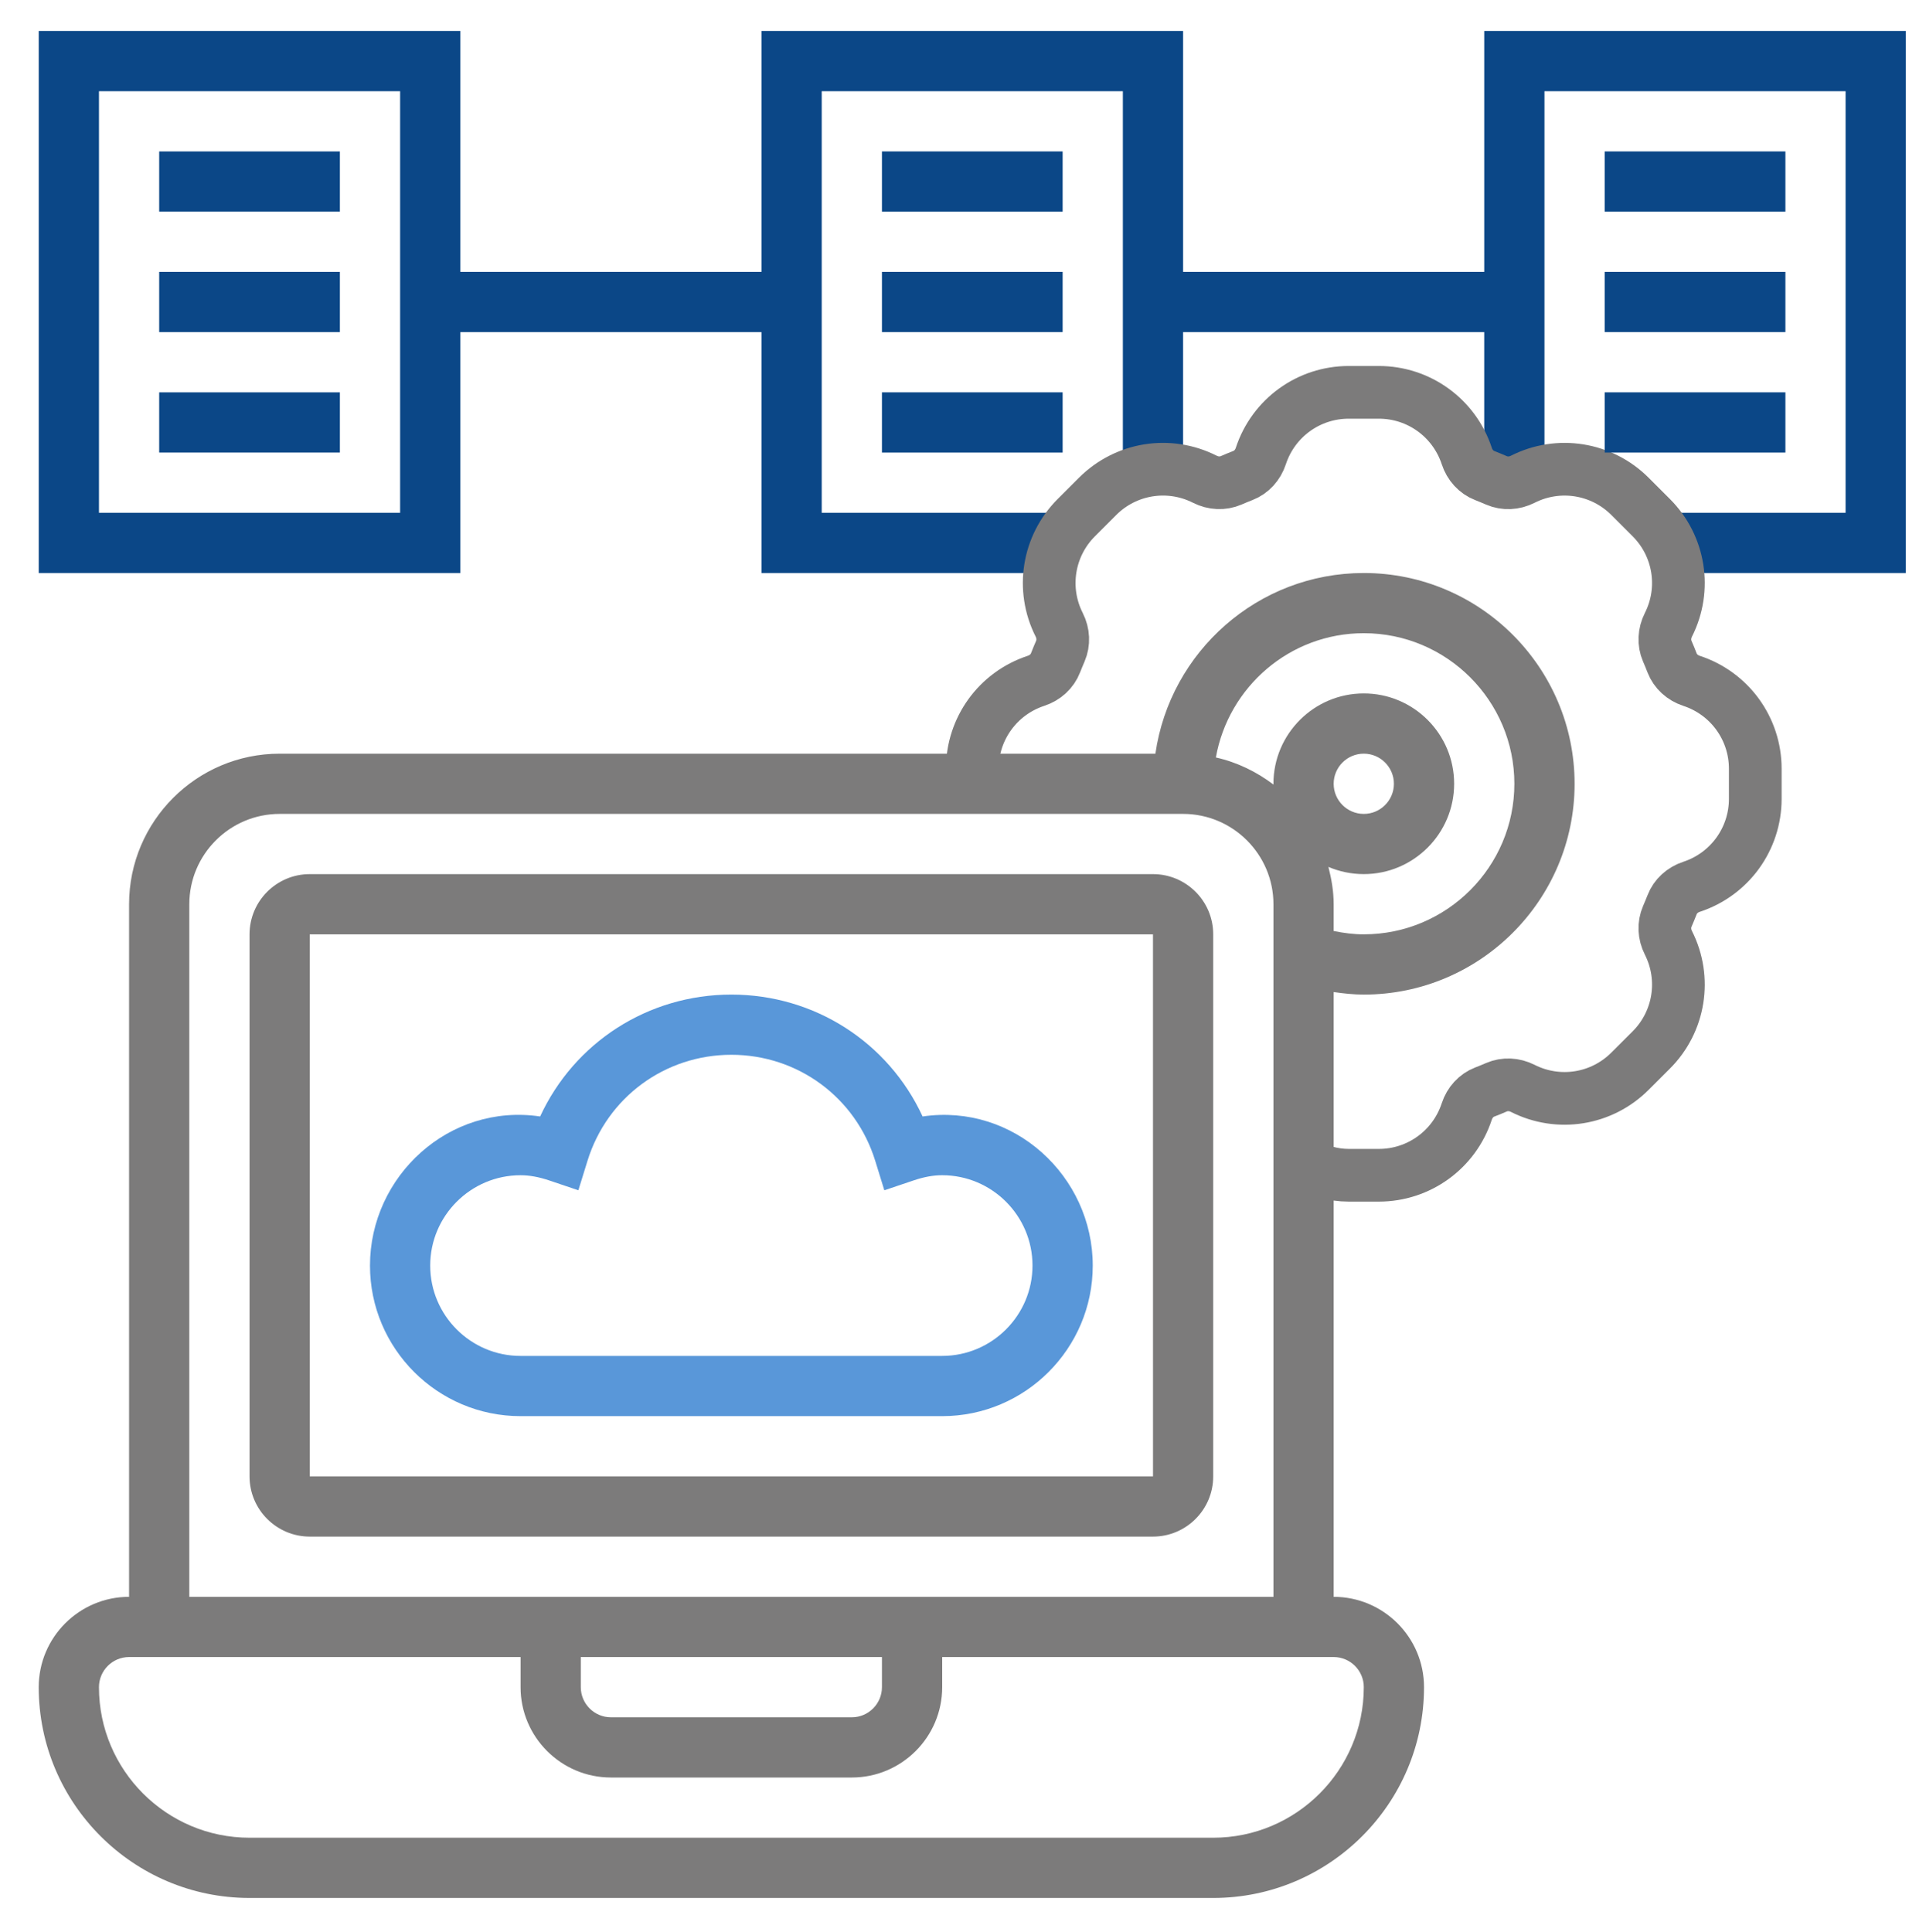 <svg xmlns="http://www.w3.org/2000/svg" id="Layer_1" viewBox="0 0 124.3 124.7"><path d="M59.543,72.061c-2.204-4.771-6.96-7.867-12.342-7.867s-10.138,3.096-12.342,7.867c-5.873-.871-10.981,3.848-10.981,9.624,0,5.358,4.359,9.718,9.718,9.718h27.21c5.358,0,9.718-4.359,9.718-9.718,0-5.776-5.102-10.487-10.981-9.624Zm1.263,15.455h-27.21c-3.215,0-5.831-2.616-5.831-5.831s2.616-5.831,5.831-5.831c.571,0,1.174,.109,1.844,.334l1.887,.637,.589-1.903c1.265-4.093,4.997-6.843,9.284-6.843s8.019,2.75,9.284,6.841l.589,1.905,1.887-.636c.671-.227,1.273-.336,1.844-.336,3.215,0,5.831,2.616,5.831,5.831s-2.616,5.831-5.831,5.831Z" style="fill:#5997d9;"></path><path d="M88.016,36.984c-6.839,0-12.501,5.078-13.449,11.661H18.048c-5.358,0-9.718,4.359-9.718,9.718v44.702c-3.215,0-5.831,2.616-5.831,5.831,0,7.502,6.103,13.605,13.605,13.605h62.194c7.502,0,13.605-6.103,13.605-13.605,0-3.215-2.616-5.831-5.831-5.831v-39.034c.641,.091,1.289,.163,1.944,.163,7.502,0,13.605-6.103,13.605-13.605s-6.103-13.605-13.605-13.605Zm0,71.911c0,5.358-4.359,9.718-9.718,9.718H16.105c-5.358,0-9.718-4.359-9.718-9.718,0-1.071,.873-1.944,1.944-1.944h25.266v1.944c0,3.215,2.616,5.831,5.831,5.831h15.548c3.215,0,5.831-2.616,5.831-5.831v-1.944h25.266c1.071,0,1.944,.873,1.944,1.944Zm-50.532-1.944h19.435v1.944c0,1.071-.873,1.944-1.944,1.944h-15.548c-1.071,0-1.944-.873-1.944-1.944v-1.944Zm-25.266-3.887V58.363c0-3.215,2.616-5.831,5.831-5.831h58.306c3.215,0,5.831,2.616,5.831,5.831v44.702H12.218ZM88.016,60.306c-.661,0-1.306-.086-1.944-.216v-1.728c0-.838-.14-1.635-.34-2.41,.702,.299,1.473,.466,2.284,.466,3.215,0,5.831-2.616,5.831-5.831s-2.616-5.831-5.831-5.831-5.831,2.616-5.831,5.831c0,.019,.006,.035,.006,.054-1.09-.826-2.342-1.442-3.722-1.751,.809-4.548,4.769-8.021,9.547-8.021,5.358,0,9.718,4.359,9.718,9.718s-4.359,9.718-9.718,9.718h0Zm-1.944-9.718c0-1.071,.873-1.944,1.944-1.944s1.944,.873,1.944,1.944-.873,1.944-1.944,1.944-1.944-.873-1.944-1.944Z" style="fill:#7c7b7b;"></path><path d="M95.79,2v15.548h-19.435V2h-27.21v15.548H29.71V2H2.5V36.984H29.71v-15.548h19.435v15.548h18.619c.144-1.32,.713-2.589,1.703-3.576l.311-.311h-16.746V5.887h19.435V30.885c1.205-.583,2.571-.733,3.887-.439v-9.01h19.435v9.236c.012,.004,.017,.016,.029,.019,.255,.099,.509,.204,.758,.313,.533,.233,1.153,.204,1.699-.074,.451-.227,.923-.377,1.401-.484V5.887h19.435v27.21h-12.857l.311,.311c.989,.989,1.559,2.256,1.703,3.576h14.73V2h-27.21ZM25.823,33.097H6.387V5.887H25.823v27.21Z" style="fill:#0b4787;"></path><path d="M74.411,56.419H19.992c-2.144,0-3.887,1.743-3.887,3.887v34.984c0,2.144,1.743,3.887,3.887,3.887h54.419c2.144,0,3.887-1.743,3.887-3.887V60.306c0-2.144-1.743-3.887-3.887-3.887ZM19.992,95.29V60.306h54.419l.002,34.984H19.992Z" style="fill:#7c7b7b;"></path><path d="M10.274,9.774h11.661v3.887H10.274v-3.887Z" style="fill:#0b4787;"></path><path d="M109.17,43.944c-.587-.192-1.046-.614-1.256-1.154-.099-.257-.202-.511-.313-.764-.229-.531-.202-1.149,.074-1.697,1.168-2.309,.723-5.092-1.108-6.921l-1.368-1.368c-1.831-1.831-4.612-2.276-6.921-1.108-.546,.278-1.166,.305-1.699,.074-.249-.109-.503-.212-.758-.313-.542-.21-.966-.671-1.158-1.259-.81-2.459-3.092-4.111-5.679-4.111h-1.936c-2.587,0-4.869,1.652-5.677,4.113-.192,.587-.614,1.046-1.158,1.256-.255,.099-.507,.202-.76,.313-.531,.229-1.149,.204-1.697-.074-2.311-1.168-5.09-.723-6.921,1.108l-1.368,1.368c-1.831,1.829-2.276,4.612-1.108,6.921,.278,.548,.303,1.166,.074,1.699-.109,.251-.214,.505-.313,.758-.21,.544-.671,.966-1.259,1.158-2.459,.81-4.111,3.092-4.111,5.679v.968h13.605c0-6.441,5.22-11.661,11.661-11.661s11.661,5.22,11.661,11.661-5.22,11.661-11.661,11.661c-1.362,0-2.67-.233-3.887-.663v13.471c.888,.499,1.887,.797,2.919,.797h1.936c2.587,0,4.869-1.652,5.677-4.113,.192-.587,.614-1.046,1.154-1.256,.257-.099,.511-.202,.764-.313,.531-.229,1.149-.204,1.697,.074,2.309,1.168,5.09,.723,6.921-1.108l1.37-1.368c1.831-1.829,2.276-4.612,1.108-6.921-.278-.548-.303-1.166-.074-1.699,.109-.251,.214-.505,.313-.758,.21-.544,.671-.966,1.259-1.158,2.457-.81,4.109-3.092,4.109-5.679v-1.936c0-2.587-1.652-4.869-4.113-5.677l-0,0Z" style="fill:none; stroke:#7c7b7b; stroke-miterlimit:10; stroke-width:3.401px;"></path><path d="M10.274,17.548h11.661v3.887H10.274v-3.887Z" style="fill:#0b4787;"></path><path d="M10.274,25.323h11.661v3.887H10.274v-3.887Z" style="fill:#0b4787;"></path><path d="M56.919,9.774h11.661v3.887h-11.661v-3.887Z" style="fill:#0b4787;"></path><path d="M56.919,17.548h11.661v3.887h-11.661v-3.887Z" style="fill:#0b4787;"></path><path d="M56.919,25.323h11.661v3.887h-11.661v-3.887Z" style="fill:#0b4787;"></path><path d="M103.565,9.774h11.661v3.887h-11.661v-3.887Z" style="fill:#0b4787;"></path><path d="M103.565,17.548h11.661v3.887h-11.661v-3.887Z" style="fill:#0b4787;"></path><path d="M103.565,25.323h11.661v3.887h-11.661v-3.887Z" style="fill:#0b4787;"></path></svg>